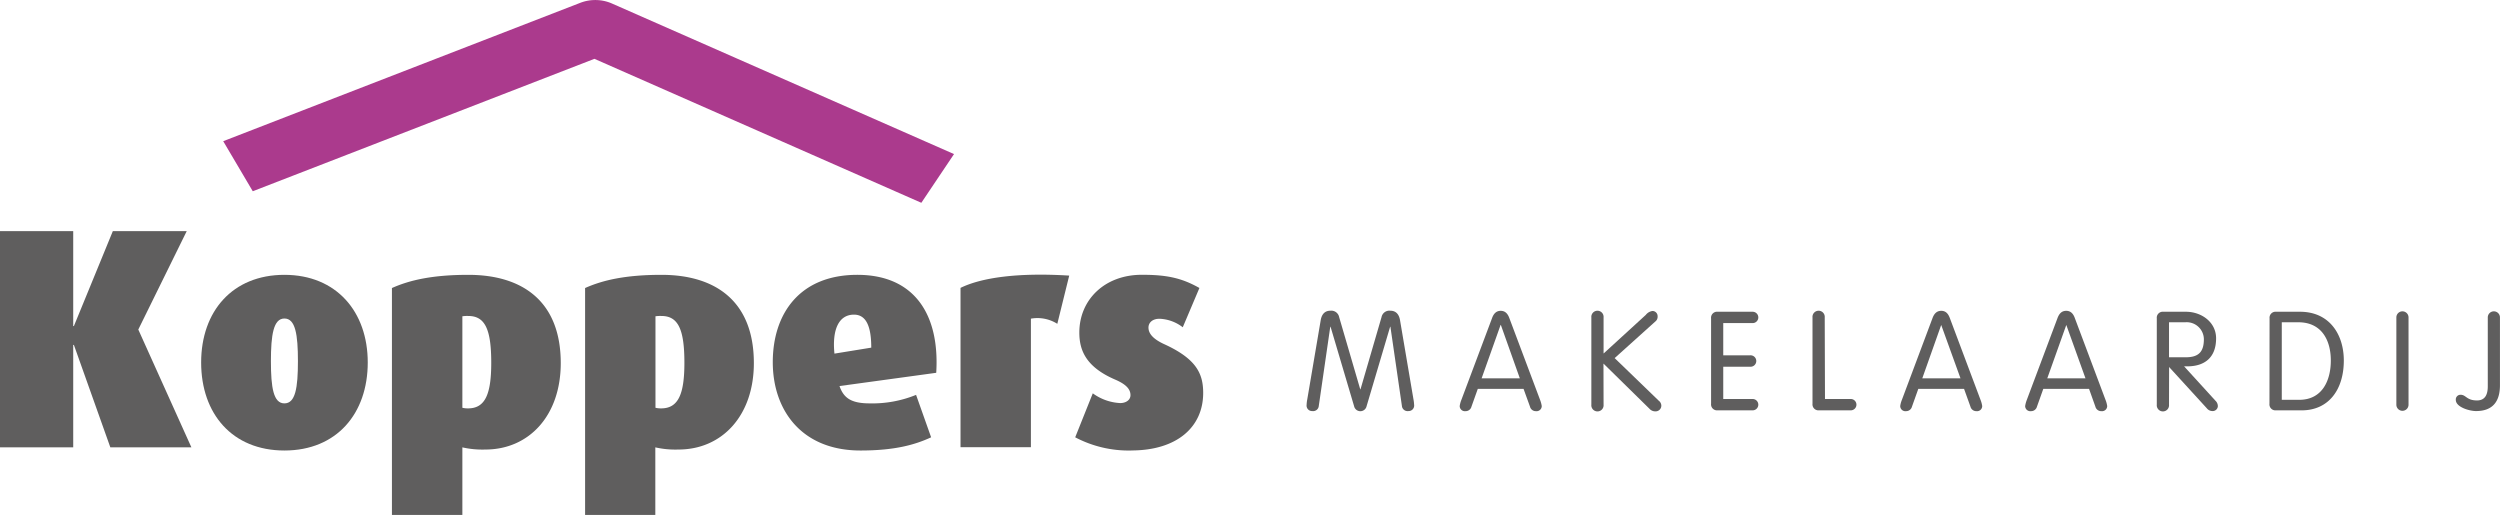 <svg id="Laag_1" data-name="Laag 1" xmlns="http://www.w3.org/2000/svg" viewBox="0 0 484.84 99.86"><defs><style>.cls-1{fill:#5f5e5e;}.cls-2{fill:#ab3a8d;}</style></defs><title>Koppers_logo_FC LIGGEND</title><polygon class="cls-1" points="21.4 86.76 14.33 66.89 14.2 66.89 14.2 86.76 0 86.76 0 44.83 14.2 44.83 14.2 63.24 14.33 63.24 21.88 44.83 36.21 44.83 26.82 63.91 37.12 86.76 21.4 86.76"/><path class="cls-1" d="M233.69,297.35c-10.12,0-16.15-7.13-16.15-17.07s6.09-17,16.15-17,16.16,7.13,16.16,17-6,17.07-16.16,17.07m0-25.6c-2.13,0-2.62,3.17-2.62,8.29s.49,8.17,2.62,8.17,2.62-3,2.62-8.17-.48-8.29-2.62-8.29" transform="translate(-178.53 -209.98)"/><path class="cls-1" d="M272.65,297.16a17.39,17.39,0,0,1-4.45-.42v13.1H254.54v-44c3.41-1.53,7.86-2.56,14.81-2.56,10.49,0,17.93,5.12,17.93,17.12,0,10.18-6.16,16.76-14.63,16.76m-3.3-25.9a6.31,6.31,0,0,0-1.15.06v17.74a4.15,4.15,0,0,0,1.1.12c3.35,0,4.5-2.8,4.5-8.84,0-6.39-1.15-9.08-4.45-9.08" transform="translate(-178.53 -209.98)"/><path class="cls-1" d="M310.07,297.16a17.44,17.44,0,0,1-4.45-.42v13.1H292v-44c3.41-1.53,7.86-2.56,14.81-2.56,10.49,0,17.92,5.12,17.92,17.12,0,10.18-6.16,16.76-14.63,16.76m-3.29-25.9a6.37,6.37,0,0,0-1.16.06v17.74a4.21,4.21,0,0,0,1.1.12c3.35,0,4.51-2.8,4.51-8.84,0-6.39-1.16-9.08-4.45-9.08" transform="translate(-178.53 -209.98)"/><path class="cls-1" d="M341.34,284.85c.79,2.26,2.19,3.36,5.85,3.36a22.5,22.5,0,0,0,9-1.65l2.92,8.23c-3.16,1.46-7.06,2.56-13.71,2.56-11.46,0-17-7.87-17-17.13,0-9.44,5.25-16.94,16.4-16.94s16,7.8,15.3,19ZM344.15,271c-2.93,0-4.27,2.86-3.79,7.56l7.14-1.16c0-4.15-1-6.4-3.35-6.4" transform="translate(-178.53 -209.98)"/><path class="cls-1" d="M383.58,272.78a7.21,7.21,0,0,0-5.12-1v24.93H364.81v-30.9c4.08-2,11.15-3,21.08-2.38Z" transform="translate(-178.53 -209.98)"/><path class="cls-1" d="M397.91,297.35a22.25,22.25,0,0,1-10.86-2.56l3.41-8.53a9.84,9.84,0,0,0,5.31,1.89c1.16,0,2-.62,2-1.53s-.49-1.95-2.92-3c-5.67-2.43-7-5.66-7-9.14,0-6.34,4.88-11.21,12.13-11.21,4.82,0,7.68.6,11.16,2.56l-3.23,7.62a7.86,7.86,0,0,0-4.51-1.65c-1.41,0-2.14.79-2.14,1.71,0,1.22,1,2.25,2.93,3.16,6.34,2.87,7.68,5.74,7.68,9.52,0,6.58-5.05,11.15-13.95,11.15" transform="translate(-178.53 -209.98)"/><path class="cls-2" d="M297.14,210.63a8.09,8.09,0,0,0-6-.13l-69.32,26.86,5.73,9.71,66.26-25.68,63.4,27.92,6.34-9.45Z" transform="translate(-178.53 -209.98)"/><path class="cls-1" d="M434.29,288.7a1.1,1.1,0,0,1-1.27,1,1.06,1.06,0,0,1-1.09-1.21,6.84,6.84,0,0,1,.13-1.08l2.61-15.37c.24-1.34,1-1.8,1.85-1.8a1.55,1.55,0,0,1,1.72,1.24l4.09,14h.05l4.08-14a1.55,1.55,0,0,1,1.72-1.24c.86,0,1.62.46,1.86,1.8l2.61,15.37a8.28,8.28,0,0,1,.13,1.08,1.07,1.07,0,0,1-1.1,1.21,1.1,1.1,0,0,1-1.27-1l-2.23-15.36h-.05l-4.57,15.42a1.24,1.24,0,0,1-2.42,0l-4.57-15.42h-.05Z" transform="translate(-178.53 -209.98)"/><path class="cls-1" d="M463.9,288.84a1.16,1.16,0,0,1-1.15.88,1,1,0,0,1-1.13-1,5.09,5.09,0,0,1,.32-1.18l5.94-15.83c.29-.83.78-1.45,1.69-1.45s1.4.62,1.69,1.45l5.95,15.83a5.64,5.64,0,0,1,.32,1.18,1,1,0,0,1-1.13,1,1.16,1.16,0,0,1-1.15-.88L474,285.39h-8.87ZM469.6,273h-.05l-3.68,10.35h7.41Z" transform="translate(-178.53 -209.98)"/><path class="cls-1" d="M489.52,288.47a1.19,1.19,0,1,1-2.37,0V271.54a1.19,1.19,0,1,1,2.37,0v7l8.19-7.49a2,2,0,0,1,1.29-.76,1,1,0,0,1,1,1,1.19,1.19,0,0,1-.49,1.08l-7.84,7.06,8.57,8.28a1.2,1.2,0,0,1,.48,1,1.11,1.11,0,0,1-1.15,1.05,1.51,1.51,0,0,1-1.16-.52l-8.91-8.75Z" transform="translate(-178.53 -209.98)"/><path class="cls-1" d="M512.73,287.36h5.7a1.1,1.1,0,1,1,0,2.2h-6.8a1.16,1.16,0,0,1-1.26-1.29V271.72a1.16,1.16,0,0,1,1.26-1.28h6.8a1.1,1.1,0,1,1,0,2.2h-5.7v6.25h5.19a1.11,1.11,0,1,1,0,2.21h-5.19Z" transform="translate(-178.53 -209.98)"/><path class="cls-1" d="M532.46,287.36h5a1.1,1.1,0,1,1,0,2.2h-6.16a1.16,1.16,0,0,1-1.26-1.29V271.54a1.19,1.19,0,1,1,2.37,0Z" transform="translate(-178.53 -209.98)"/><path class="cls-1" d="M549.33,288.84a1.17,1.17,0,0,1-1.15.88,1,1,0,0,1-1.13-1,5.09,5.09,0,0,1,.32-1.18l5.93-15.83c.3-.83.79-1.45,1.71-1.45s1.38.62,1.68,1.45l5.94,15.83a5.09,5.09,0,0,1,.32,1.18,1,1,0,0,1-1.13,1,1.17,1.17,0,0,1-1.15-.88l-1.24-3.45h-8.87ZM555,273H555l-3.67,10.35h7.41Z" transform="translate(-178.53 -209.98)"/><path class="cls-1" d="M573.57,288.84a1.17,1.17,0,0,1-1.16.88,1,1,0,0,1-1.13-1,5.64,5.64,0,0,1,.32-1.18l5.94-15.83c.3-.83.78-1.45,1.7-1.45s1.4.62,1.69,1.45l5.94,15.83a5.09,5.09,0,0,1,.32,1.18,1,1,0,0,1-1.12,1,1.17,1.17,0,0,1-1.17-.88l-1.23-3.45H574.8ZM579.26,273h0l-3.69,10.35h7.41Z" transform="translate(-178.53 -209.98)"/><path class="cls-1" d="M599.18,288.47a1.19,1.19,0,1,1-2.37,0V271.72a1.16,1.16,0,0,1,1.27-1.28h4.38c3,0,5.85,2,5.85,5.15,0,3.87-2.37,5.32-5.21,5.43l-1,0,6.1,6.69a1.44,1.44,0,0,1,.45,1.07,1,1,0,0,1-1.07.92,1.39,1.39,0,0,1-1.07-.54l-7.31-8Zm0-9.2h3.22c2.47,0,3.54-1,3.54-3.51a3.33,3.33,0,0,0-3.59-3.28h-3.17Z" transform="translate(-178.53 -209.98)"/><path class="cls-1" d="M618.68,271.72a1.16,1.16,0,0,1,1.26-1.28h4.65c5.7,0,8.49,4.4,8.49,9.45,0,5.72-3,9.67-8.16,9.67h-5a1.16,1.16,0,0,1-1.26-1.29Zm2.37,15.8h3.38c4.46,0,6.13-3.73,6.13-7.63s-1.77-7.41-6.29-7.41h-3.22Z" transform="translate(-178.53 -209.98)"/><path class="cls-1" d="M645.63,288.47a1.18,1.18,0,1,1-2.36,0V271.54a1.18,1.18,0,1,1,2.36,0Z" transform="translate(-178.53 -209.98)"/><path class="cls-1" d="M661,271.54a1.18,1.18,0,1,1,2.36,0V284.7c0,3-1.28,5-4.64,5-1.27,0-3.92-.76-3.92-2.16a.91.91,0,0,1,.93-1c1.07,0,1.14,1.1,3.18,1.1,1.63,0,2.09-1.23,2.09-2.74Z" transform="translate(-178.53 -209.98)"/></svg>